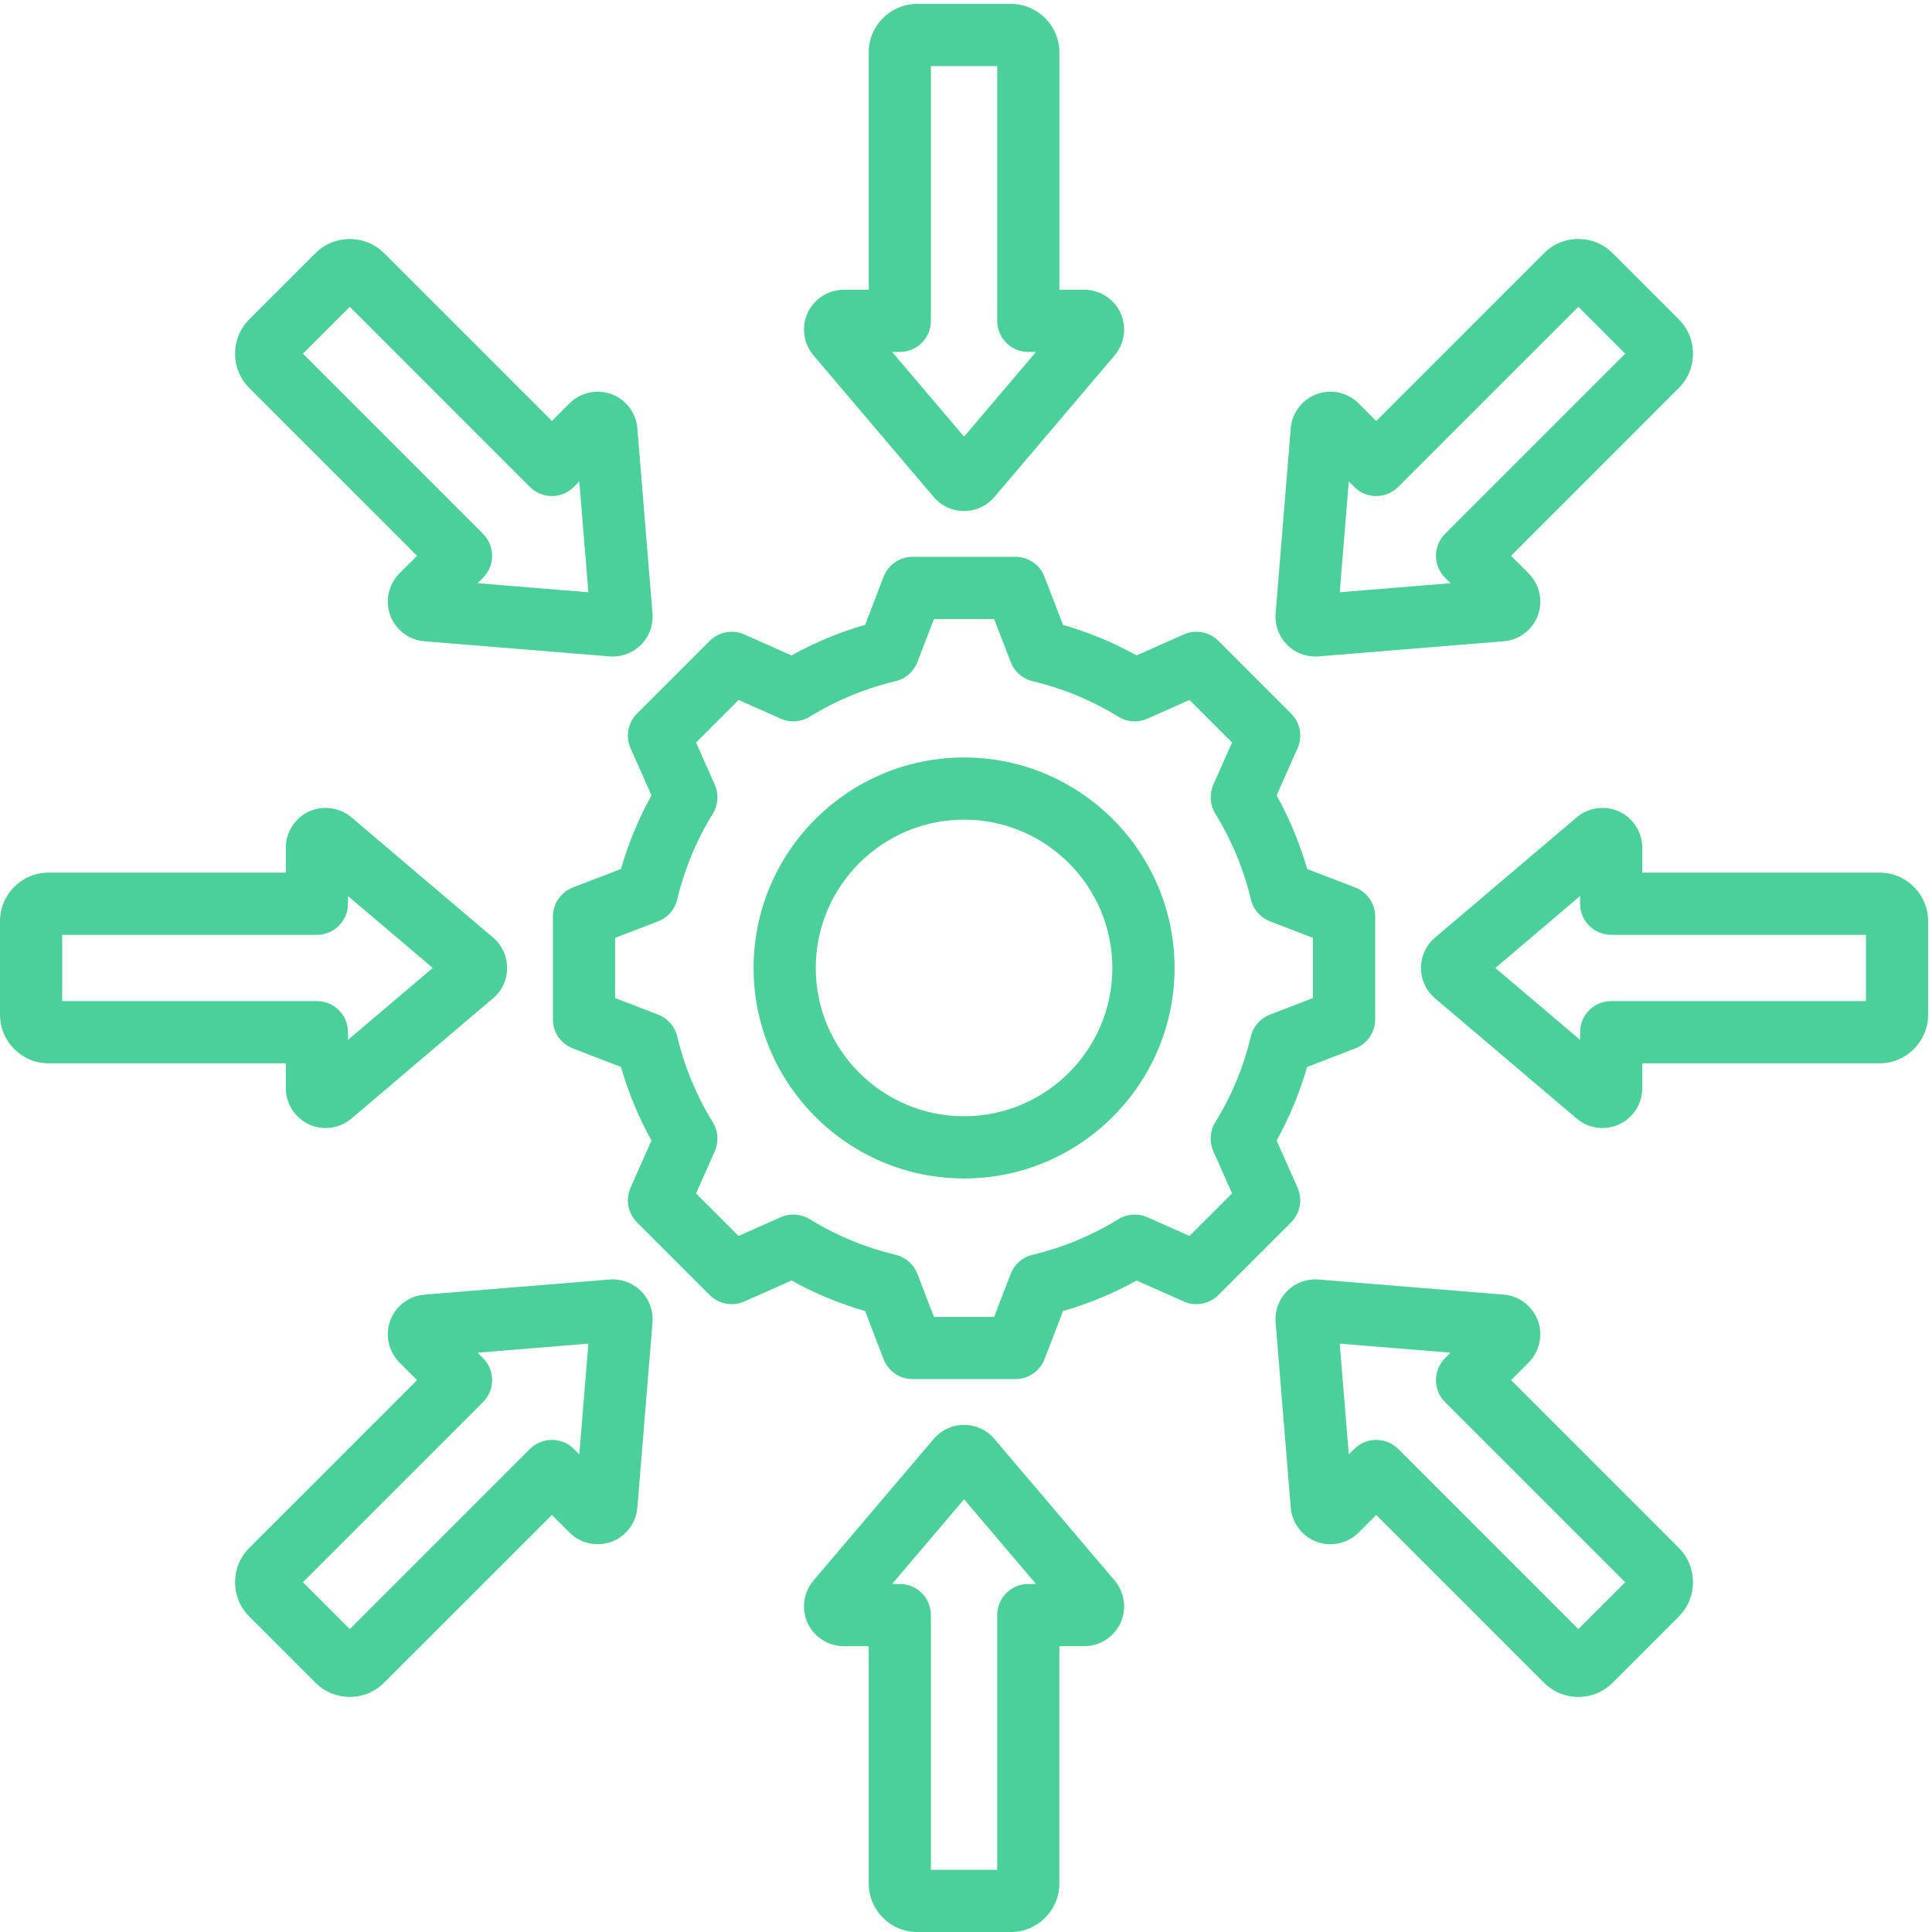 <?xml version="1.0" encoding="UTF-8"?>
<svg xmlns="http://www.w3.org/2000/svg" width="60" height="60" viewBox="0 0 60 60" fill="none">
  <g clip-path="url(#clip0_5924_2820)">
    <path d="M30.883 44.688C30.647 44.41 30.303 44.251 29.94 44.251C29.576 44.251 29.232 44.41 28.997 44.688L25.262 49.086C24.951 49.452 24.881 49.97 25.082 50.406C25.284 50.842 25.725 51.124 26.205 51.124H26.979V58.492C26.979 59.324 27.655 60.001 28.487 60.001H31.392C32.224 60.001 32.9 59.324 32.9 58.492V51.123H33.674C34.154 51.123 34.595 50.842 34.797 50.406C34.998 49.97 34.928 49.452 34.617 49.086L30.883 44.688ZM31.935 49.192C31.401 49.192 30.969 49.624 30.969 50.158V58.069H28.91V50.158C28.91 49.624 28.478 49.192 27.945 49.192H27.706L29.94 46.561L32.173 49.192H31.935ZM18.93 39.737C18.93 39.737 18.93 39.737 18.93 39.737L13.179 40.206C12.7 40.245 12.284 40.562 12.119 41.013C11.953 41.463 12.066 41.974 12.405 42.314L12.952 42.861L7.742 48.071C7.458 48.356 7.301 48.734 7.301 49.138C7.301 49.541 7.457 49.92 7.742 50.204L9.796 52.258C10.091 52.552 10.477 52.699 10.863 52.699C11.249 52.699 11.635 52.552 11.929 52.258L17.14 47.048L17.687 47.595C18.026 47.935 18.537 48.047 18.988 47.882C19.438 47.716 19.755 47.3 19.794 46.821L20.264 41.071C20.293 40.708 20.163 40.352 19.906 40.095C19.648 39.838 19.292 39.708 18.93 39.737ZM17.991 45.168L17.823 44.999C17.641 44.818 17.396 44.717 17.14 44.717C16.883 44.717 16.638 44.818 16.457 44.999L10.863 50.593L9.407 49.138L15.001 43.544C15.378 43.166 15.378 42.555 15.001 42.178L14.833 42.009L18.272 41.728L17.991 45.168ZM8.877 33.795C8.877 34.276 9.158 34.716 9.594 34.918C9.759 34.994 9.936 35.032 10.112 35.032C10.401 35.032 10.687 34.931 10.914 34.738L15.312 31.003C15.59 30.768 15.749 30.424 15.749 30.061C15.749 29.697 15.59 29.353 15.313 29.118L10.914 25.383C10.548 25.072 10.03 25.002 9.594 25.203C9.158 25.405 8.877 25.846 8.877 26.326V27.1H1.508C0.677 27.1 0 27.777 0 28.608V31.513C0 32.345 0.677 33.022 1.508 33.022H8.877V33.795ZM1.932 31.09V29.032H9.843C10.376 29.032 10.808 28.599 10.808 28.066V27.827L13.439 30.061L10.808 32.294V32.056C10.808 31.523 10.376 31.09 9.843 31.09H1.932ZM12.952 17.261L12.405 17.808C12.066 18.148 11.953 18.659 12.119 19.109C12.284 19.56 12.701 19.876 13.179 19.915L18.93 20.385C18.964 20.387 18.998 20.389 19.031 20.389C19.358 20.389 19.672 20.26 19.905 20.027C20.163 19.769 20.293 19.414 20.264 19.051L19.794 13.301C19.755 12.822 19.439 12.405 18.988 12.24C18.537 12.075 18.026 12.187 17.686 12.527L17.14 13.074L11.929 7.863C11.341 7.275 10.384 7.275 9.796 7.863L7.742 9.917C7.457 10.202 7.301 10.581 7.301 10.984C7.301 11.387 7.458 11.766 7.742 12.05L12.952 17.261ZM10.863 9.528L16.456 15.122C16.638 15.303 16.883 15.405 17.139 15.405C17.396 15.405 17.641 15.303 17.822 15.122L17.991 14.954L18.272 18.393L14.832 18.112L15.001 17.944C15.378 17.567 15.378 16.955 15.001 16.578L9.407 10.984L10.863 9.528ZM28.996 15.434C29.232 15.711 29.576 15.87 29.939 15.87H29.94C30.304 15.87 30.647 15.711 30.883 15.434L34.617 11.036C34.928 10.669 34.999 10.151 34.797 9.716C34.595 9.28 34.154 8.998 33.674 8.998H32.901V1.629C32.901 0.798 32.224 0.121 31.392 0.121H28.487C27.656 0.121 26.979 0.798 26.979 1.629V8.998H26.206C25.725 8.998 25.284 9.28 25.083 9.716C24.881 10.152 24.952 10.67 25.263 11.036L28.996 15.434ZM27.945 10.93C28.478 10.93 28.91 10.497 28.91 9.964V2.053H30.969V9.964C30.969 10.497 31.401 10.93 31.935 10.93H32.173L29.94 13.56L27.706 10.93L27.945 10.93ZM40.848 20.389C40.882 20.389 40.915 20.387 40.949 20.385L46.7 19.915C47.179 19.876 47.595 19.56 47.761 19.109C47.926 18.658 47.813 18.147 47.474 17.808L46.927 17.261L52.137 12.05C52.725 11.462 52.725 10.506 52.137 9.917L50.083 7.863C49.798 7.579 49.419 7.422 49.016 7.422C48.613 7.422 48.234 7.579 47.95 7.863L42.74 13.074L42.193 12.527C41.853 12.187 41.342 12.075 40.891 12.24C40.44 12.406 40.124 12.822 40.085 13.301L39.615 19.052C39.586 19.414 39.717 19.77 39.974 20.027C40.207 20.26 40.521 20.389 40.848 20.389ZM41.888 14.954L42.057 15.122C42.434 15.499 43.045 15.499 43.423 15.122L49.017 9.528L50.472 10.984L44.878 16.578C44.697 16.759 44.595 17.005 44.595 17.261C44.595 17.517 44.697 17.763 44.878 17.944L45.047 18.112L41.607 18.393L41.888 14.954ZM58.371 27.1H51.002V26.326C51.002 25.846 50.721 25.405 50.285 25.203C49.849 25.002 49.331 25.073 48.965 25.384L44.566 29.118C44.289 29.353 44.13 29.697 44.13 30.061C44.13 30.425 44.289 30.768 44.567 31.004H44.566L48.965 34.738C49.192 34.931 49.478 35.032 49.767 35.032C49.943 35.032 50.12 34.994 50.285 34.918C50.721 34.716 51.002 34.276 51.002 33.795V33.022H58.371C59.203 33.022 59.879 32.345 59.879 31.513V28.608C59.879 27.777 59.203 27.1 58.371 27.1ZM57.948 31.09H50.037C49.503 31.09 49.071 31.523 49.071 32.056V32.294L46.44 30.061L49.071 27.827V28.066C49.071 28.599 49.503 29.032 50.037 29.032H57.948V31.09ZM46.927 42.861L47.474 42.314C47.813 41.974 47.926 41.464 47.761 41.013C47.595 40.562 47.179 40.245 46.7 40.206L40.949 39.737C40.588 39.707 40.231 39.837 39.974 40.095C39.717 40.352 39.586 40.707 39.615 41.07V41.07L40.085 46.82C40.124 47.299 40.44 47.716 40.891 47.882C41.342 48.047 41.853 47.935 42.193 47.595L42.74 47.048L47.95 52.258C48.234 52.543 48.613 52.7 49.016 52.7C49.42 52.7 49.798 52.543 50.083 52.258L52.137 50.204C52.725 49.616 52.725 48.659 52.137 48.071L46.927 42.861ZM49.017 50.593L43.423 44.999C43.234 44.811 42.987 44.717 42.74 44.717C42.493 44.717 42.245 44.811 42.057 44.999L41.888 45.168L41.607 41.728L45.047 42.009L44.878 42.178C44.697 42.359 44.595 42.605 44.595 42.861C44.595 43.117 44.697 43.363 44.878 43.544L50.472 49.138L49.017 50.593ZM40.297 36.885L39.647 35.42C40.048 34.695 40.365 33.929 40.594 33.135L42.089 32.559C42.462 32.416 42.708 32.058 42.708 31.658V28.463C42.708 28.064 42.462 27.706 42.089 27.562L40.595 26.987C40.366 26.192 40.048 25.426 39.647 24.701L40.297 23.236C40.46 22.871 40.38 22.444 40.098 22.162L37.839 19.903C37.556 19.62 37.129 19.541 36.764 19.703L35.299 20.354C34.574 19.952 33.808 19.635 33.014 19.406L32.438 17.911C32.295 17.538 31.936 17.292 31.537 17.292H28.342C27.943 17.292 27.585 17.538 27.441 17.911L26.866 19.406C26.071 19.635 25.305 19.952 24.58 20.354L23.115 19.703C22.75 19.541 22.323 19.62 22.04 19.903L19.782 22.162C19.499 22.444 19.42 22.871 19.582 23.236L20.232 24.701C19.831 25.426 19.514 26.192 19.285 26.987L17.79 27.562C17.417 27.706 17.171 28.064 17.171 28.463V31.658C17.171 32.058 17.417 32.416 17.79 32.559L19.284 33.134C19.513 33.93 19.831 34.696 20.232 35.421L19.582 36.885C19.42 37.25 19.499 37.677 19.782 37.96L22.04 40.219C22.323 40.501 22.75 40.581 23.115 40.419L24.58 39.768C25.305 40.169 26.071 40.486 26.866 40.715L27.441 42.21C27.584 42.583 27.943 42.829 28.342 42.829H31.537C31.937 42.829 32.295 42.583 32.438 42.21L33.014 40.716C33.809 40.487 34.575 40.17 35.3 39.768L36.764 40.419C37.129 40.581 37.556 40.501 37.839 40.219L40.098 37.96C40.38 37.677 40.46 37.25 40.297 36.885ZM38.847 32.187C38.623 33.129 38.251 34.026 37.741 34.854C37.574 35.125 37.552 35.461 37.681 35.752L38.263 37.063L36.942 38.384L35.632 37.802C35.341 37.673 35.005 37.696 34.733 37.863C33.906 38.372 33.009 38.744 32.066 38.968C31.756 39.042 31.503 39.264 31.388 39.561L30.874 40.898H29.005L28.491 39.561C28.376 39.264 28.123 39.042 27.813 38.968C26.871 38.744 25.974 38.372 25.146 37.862C24.875 37.695 24.539 37.673 24.248 37.802L22.937 38.384L21.616 37.063L22.198 35.753C22.327 35.462 22.305 35.126 22.138 34.855C21.628 34.028 21.256 33.13 21.032 32.187C20.958 31.878 20.736 31.624 20.439 31.51L19.103 30.995V29.127L20.44 28.612C20.737 28.498 20.959 28.244 21.032 27.934C21.256 26.992 21.629 26.095 22.138 25.268C22.305 24.996 22.327 24.66 22.198 24.369L21.616 23.059L22.937 21.738L24.248 22.32C24.539 22.449 24.875 22.426 25.146 22.259C25.974 21.75 26.871 21.378 27.813 21.154C28.123 21.08 28.376 20.858 28.491 20.561L29.005 19.224H30.874L31.388 20.561C31.503 20.858 31.756 21.08 32.066 21.154C33.008 21.378 33.905 21.75 34.733 22.259C35.004 22.426 35.34 22.449 35.631 22.32L36.942 21.738L38.263 23.059L37.681 24.369C37.552 24.66 37.574 24.996 37.741 25.267C38.251 26.094 38.623 26.992 38.847 27.934C38.921 28.244 39.142 28.498 39.44 28.612L40.776 29.127V30.995L39.439 31.51C39.142 31.624 38.92 31.878 38.847 32.187ZM29.94 23.524C26.335 23.524 23.403 26.456 23.403 30.061C23.403 33.665 26.335 36.598 29.94 36.598C33.544 36.598 36.477 33.665 36.477 30.061C36.477 26.456 33.544 23.524 29.94 23.524ZM29.94 34.666C27.4 34.666 25.334 32.6 25.334 30.061C25.334 27.521 27.4 25.455 29.94 25.455C32.479 25.455 34.545 27.521 34.545 30.061C34.545 32.6 32.479 34.666 29.94 34.666Z" fill="#4BD099"></path>
  </g>
  <defs>
    <clipPath id="clip0_5924_2820">
      <rect width="59.879" height="60" fill="white"></rect>
    </clipPath>
  </defs>
</svg>
